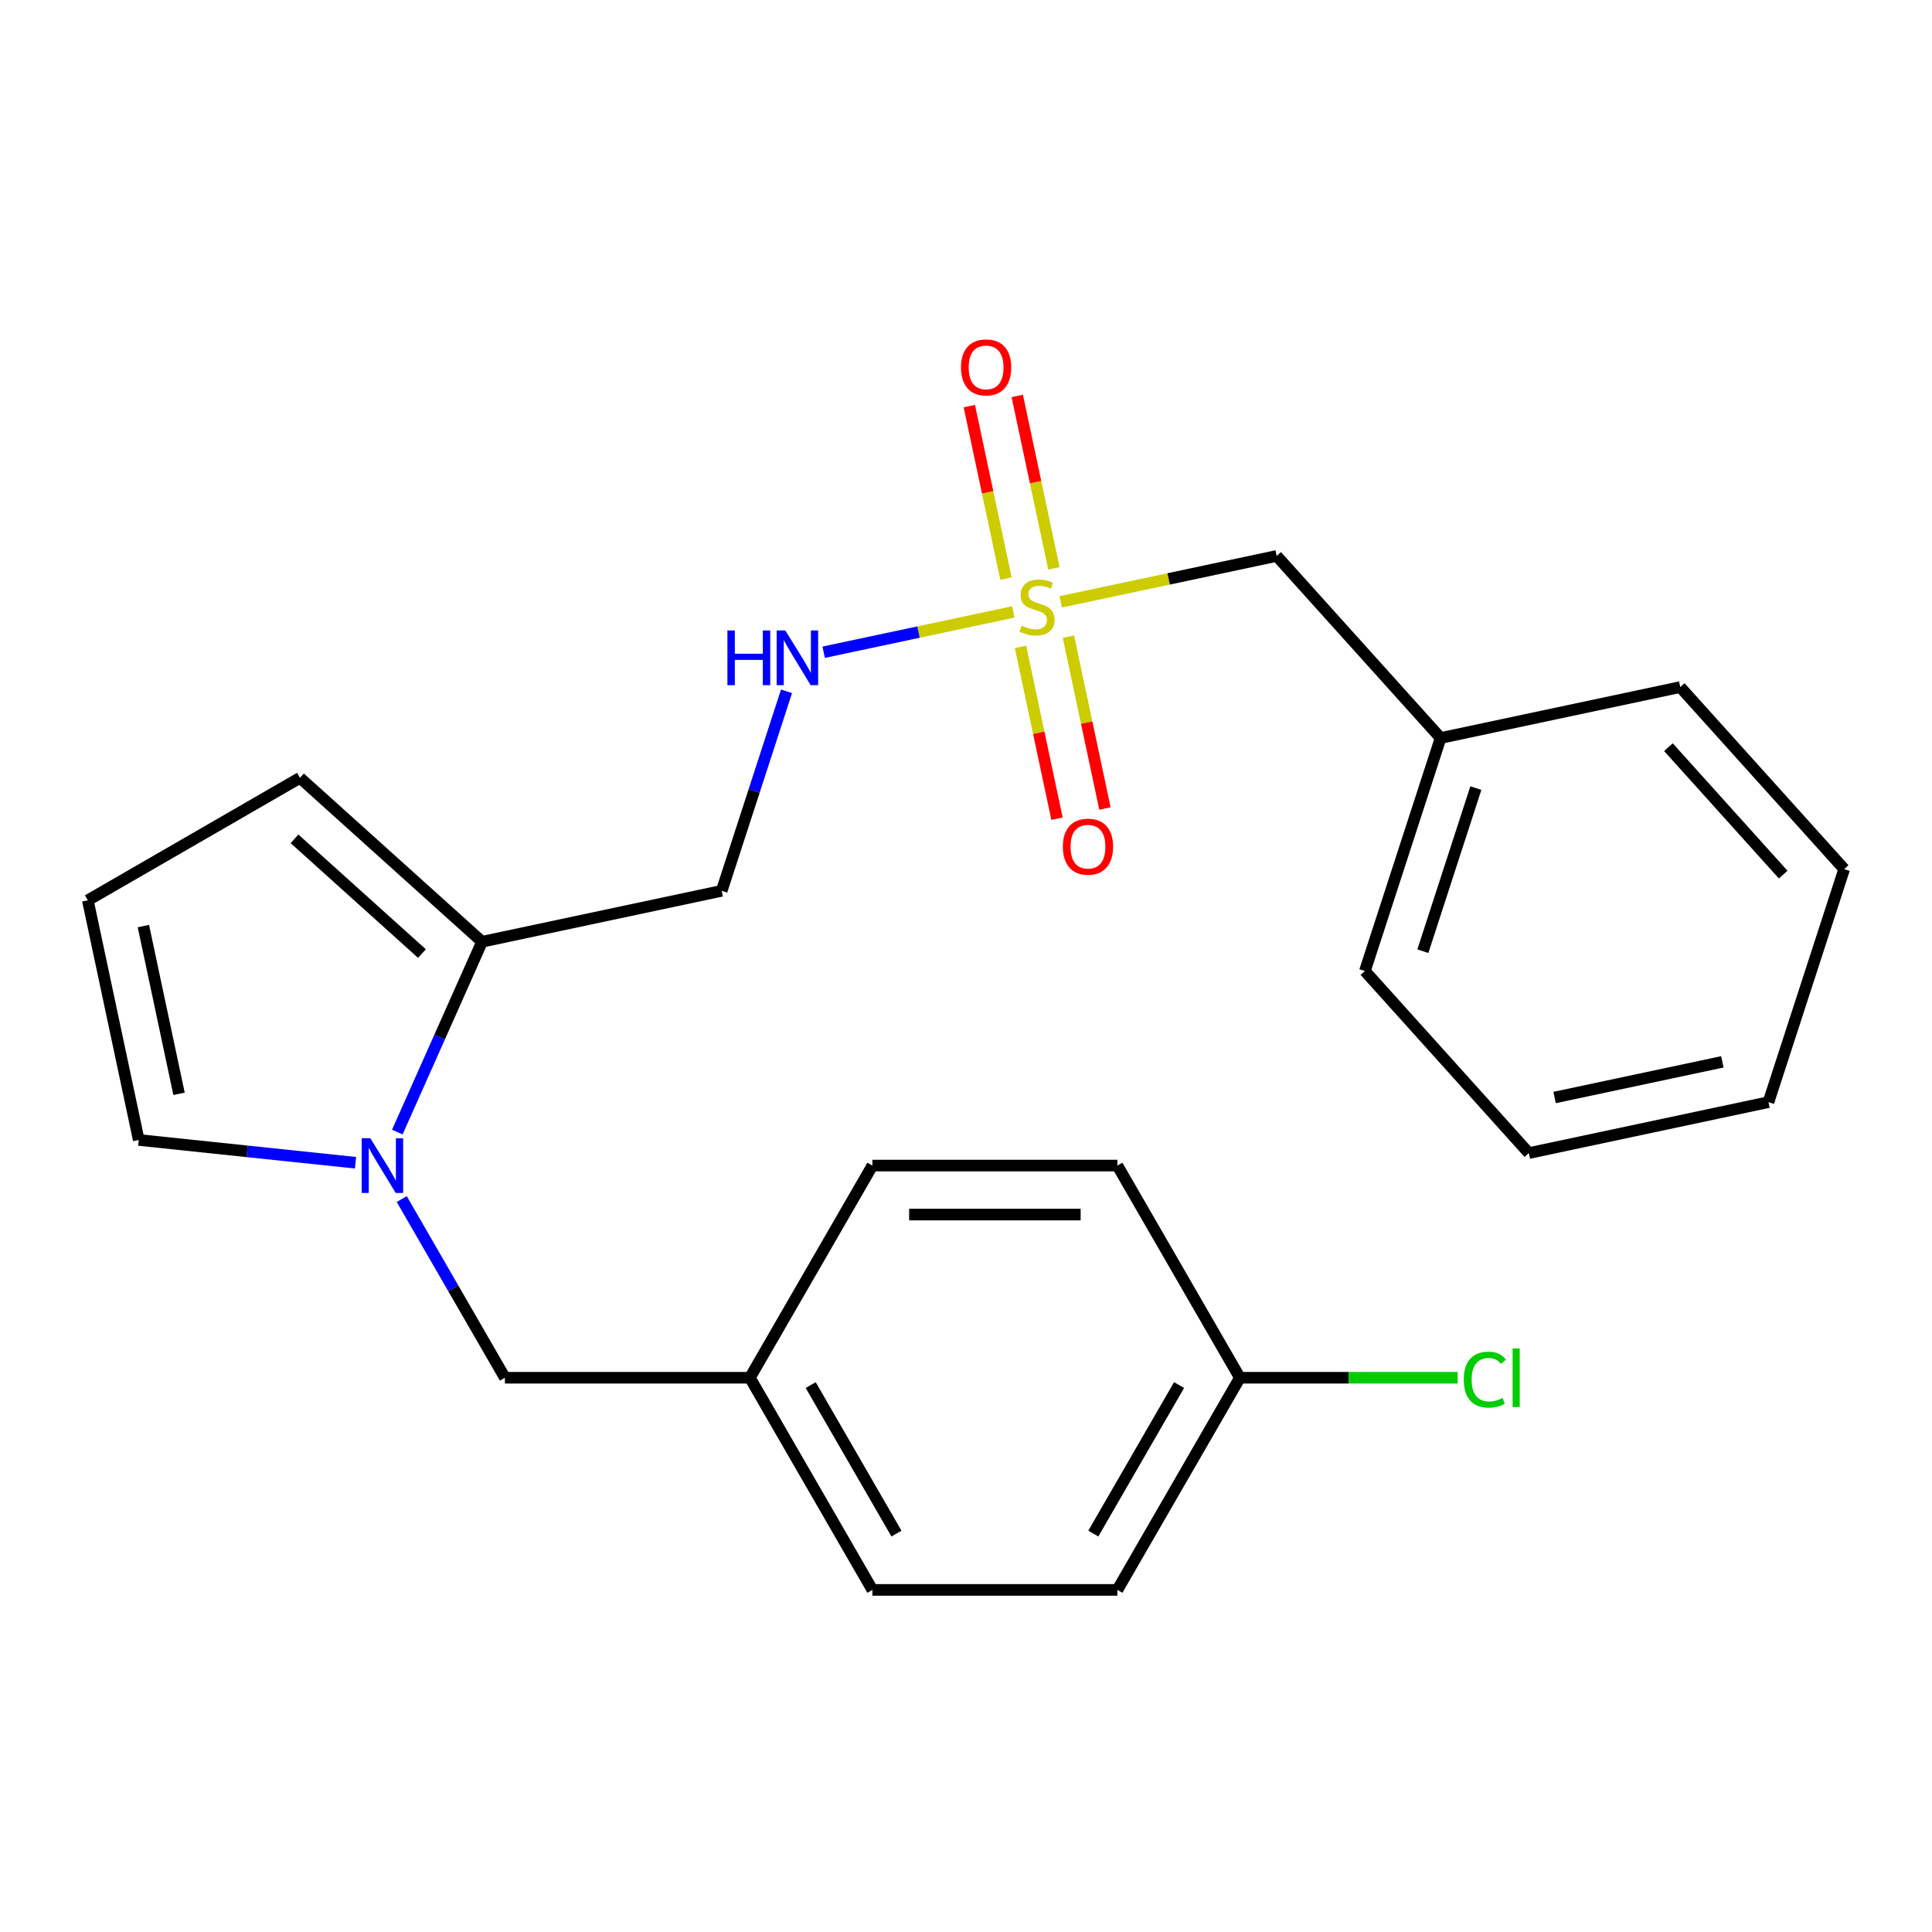 <?xml version='1.0' encoding='iso-8859-1'?>
<svg version='1.1' baseProfile='full'
              xmlns='http://www.w3.org/2000/svg'
                      xmlns:rdkit='http://www.rdkit.org/xml'
                      xmlns:xlink='http://www.w3.org/1999/xlink'
                  xml:space='preserve'
width='1000px' height='1000px' viewBox='0 0 1000 1000'>
<!-- END OF HEADER -->
<rect style='opacity:1.0;fill:#FFFFFF;stroke:none' width='1000' height='1000' x='0' y='0'> </rect>
<path class='bond-2' d='M 524.519,316.725 L 475.425,327.16' style='fill:none;fill-rule:evenodd;stroke:#CCCC00;stroke-width:6px;stroke-linecap:butt;stroke-linejoin:miter;stroke-opacity:1' />
<path class='bond-2' d='M 475.425,327.16 L 426.33,337.595' style='fill:none;fill-rule:evenodd;stroke:#0000FF;stroke-width:6px;stroke-linecap:butt;stroke-linejoin:miter;stroke-opacity:1' />
<path class='bond-4' d='M 528.203,334.807 L 537.657,379.286' style='fill:none;fill-rule:evenodd;stroke:#CCCC00;stroke-width:6px;stroke-linecap:butt;stroke-linejoin:miter;stroke-opacity:1' />
<path class='bond-4' d='M 537.657,379.286 L 547.111,423.765' style='fill:none;fill-rule:evenodd;stroke:#FF0000;stroke-width:6px;stroke-linecap:butt;stroke-linejoin:miter;stroke-opacity:1' />
<path class='bond-4' d='M 553.01,329.534 L 562.464,374.013' style='fill:none;fill-rule:evenodd;stroke:#CCCC00;stroke-width:6px;stroke-linecap:butt;stroke-linejoin:miter;stroke-opacity:1' />
<path class='bond-4' d='M 562.464,374.013 L 571.919,418.492' style='fill:none;fill-rule:evenodd;stroke:#FF0000;stroke-width:6px;stroke-linecap:butt;stroke-linejoin:miter;stroke-opacity:1' />
<path class='bond-5' d='M 545.498,294.194 L 536.012,249.565' style='fill:none;fill-rule:evenodd;stroke:#CCCC00;stroke-width:6px;stroke-linecap:butt;stroke-linejoin:miter;stroke-opacity:1' />
<path class='bond-5' d='M 536.012,249.565 L 526.526,204.936' style='fill:none;fill-rule:evenodd;stroke:#FF0000;stroke-width:6px;stroke-linecap:butt;stroke-linejoin:miter;stroke-opacity:1' />
<path class='bond-5' d='M 520.691,299.467 L 511.205,254.838' style='fill:none;fill-rule:evenodd;stroke:#CCCC00;stroke-width:6px;stroke-linecap:butt;stroke-linejoin:miter;stroke-opacity:1' />
<path class='bond-5' d='M 511.205,254.838 L 501.718,210.209' style='fill:none;fill-rule:evenodd;stroke:#FF0000;stroke-width:6px;stroke-linecap:butt;stroke-linejoin:miter;stroke-opacity:1' />
<path class='bond-10' d='M 549.02,311.517 L 604.913,299.636' style='fill:none;fill-rule:evenodd;stroke:#CCCC00;stroke-width:6px;stroke-linecap:butt;stroke-linejoin:miter;stroke-opacity:1' />
<path class='bond-10' d='M 604.913,299.636 L 660.806,287.756' style='fill:none;fill-rule:evenodd;stroke:#000000;stroke-width:6px;stroke-linecap:butt;stroke-linejoin:miter;stroke-opacity:1' />
<path class='bond-0' d='M 205.649,585.966 L 227.579,536.709' style='fill:none;fill-rule:evenodd;stroke:#0000FF;stroke-width:6px;stroke-linecap:butt;stroke-linejoin:miter;stroke-opacity:1' />
<path class='bond-0' d='M 227.579,536.709 L 249.51,487.452' style='fill:none;fill-rule:evenodd;stroke:#000000;stroke-width:6px;stroke-linecap:butt;stroke-linejoin:miter;stroke-opacity:1' />
<path class='bond-6' d='M 184.022,601.835 L 127.921,595.938' style='fill:none;fill-rule:evenodd;stroke:#0000FF;stroke-width:6px;stroke-linecap:butt;stroke-linejoin:miter;stroke-opacity:1' />
<path class='bond-6' d='M 127.921,595.938 L 71.819,590.042' style='fill:none;fill-rule:evenodd;stroke:#000000;stroke-width:6px;stroke-linecap:butt;stroke-linejoin:miter;stroke-opacity:1' />
<path class='bond-7' d='M 207.938,620.627 L 234.637,666.871' style='fill:none;fill-rule:evenodd;stroke:#0000FF;stroke-width:6px;stroke-linecap:butt;stroke-linejoin:miter;stroke-opacity:1' />
<path class='bond-7' d='M 234.637,666.871 L 261.337,713.116' style='fill:none;fill-rule:evenodd;stroke:#000000;stroke-width:6px;stroke-linecap:butt;stroke-linejoin:miter;stroke-opacity:1' />
<path class='bond-1' d='M 249.51,487.452 L 373.547,461.087' style='fill:none;fill-rule:evenodd;stroke:#000000;stroke-width:6px;stroke-linecap:butt;stroke-linejoin:miter;stroke-opacity:1' />
<path class='bond-9' d='M 249.51,487.452 L 155.273,402.601' style='fill:none;fill-rule:evenodd;stroke:#000000;stroke-width:6px;stroke-linecap:butt;stroke-linejoin:miter;stroke-opacity:1' />
<path class='bond-9' d='M 218.404,493.572 L 152.439,434.176' style='fill:none;fill-rule:evenodd;stroke:#000000;stroke-width:6px;stroke-linecap:butt;stroke-linejoin:miter;stroke-opacity:1' />
<path class='bond-3' d='M 407.102,357.816 L 390.324,409.451' style='fill:none;fill-rule:evenodd;stroke:#0000FF;stroke-width:6px;stroke-linecap:butt;stroke-linejoin:miter;stroke-opacity:1' />
<path class='bond-3' d='M 390.324,409.451 L 373.547,461.087' style='fill:none;fill-rule:evenodd;stroke:#000000;stroke-width:6px;stroke-linecap:butt;stroke-linejoin:miter;stroke-opacity:1' />
<path class='bond-25' d='M 71.819,590.042 L 45.455,466.005' style='fill:none;fill-rule:evenodd;stroke:#000000;stroke-width:6px;stroke-linecap:butt;stroke-linejoin:miter;stroke-opacity:1' />
<path class='bond-25' d='M 92.672,566.163 L 74.217,479.337' style='fill:none;fill-rule:evenodd;stroke:#000000;stroke-width:6px;stroke-linecap:butt;stroke-linejoin:miter;stroke-opacity:1' />
<path class='bond-11' d='M 261.337,713.116 L 388.145,713.116' style='fill:none;fill-rule:evenodd;stroke:#000000;stroke-width:6px;stroke-linecap:butt;stroke-linejoin:miter;stroke-opacity:1' />
<path class='bond-8' d='M 45.455,466.005 L 155.273,402.601' style='fill:none;fill-rule:evenodd;stroke:#000000;stroke-width:6px;stroke-linecap:butt;stroke-linejoin:miter;stroke-opacity:1' />
<path class='bond-14' d='M 660.806,287.756 L 745.658,381.992' style='fill:none;fill-rule:evenodd;stroke:#000000;stroke-width:6px;stroke-linecap:butt;stroke-linejoin:miter;stroke-opacity:1' />
<path class='bond-15' d='M 388.145,713.116 L 451.548,603.297' style='fill:none;fill-rule:evenodd;stroke:#000000;stroke-width:6px;stroke-linecap:butt;stroke-linejoin:miter;stroke-opacity:1' />
<path class='bond-16' d='M 388.145,713.116 L 451.548,822.934' style='fill:none;fill-rule:evenodd;stroke:#000000;stroke-width:6px;stroke-linecap:butt;stroke-linejoin:miter;stroke-opacity:1' />
<path class='bond-16' d='M 419.619,716.908 L 464.002,793.781' style='fill:none;fill-rule:evenodd;stroke:#000000;stroke-width:6px;stroke-linecap:butt;stroke-linejoin:miter;stroke-opacity:1' />
<path class='bond-12' d='M 641.76,713.116 L 578.356,822.934' style='fill:none;fill-rule:evenodd;stroke:#000000;stroke-width:6px;stroke-linecap:butt;stroke-linejoin:miter;stroke-opacity:1' />
<path class='bond-12' d='M 610.286,716.908 L 565.903,793.781' style='fill:none;fill-rule:evenodd;stroke:#000000;stroke-width:6px;stroke-linecap:butt;stroke-linejoin:miter;stroke-opacity:1' />
<path class='bond-13' d='M 641.76,713.116 L 698.119,713.116' style='fill:none;fill-rule:evenodd;stroke:#000000;stroke-width:6px;stroke-linecap:butt;stroke-linejoin:miter;stroke-opacity:1' />
<path class='bond-13' d='M 698.119,713.116 L 754.478,713.116' style='fill:none;fill-rule:evenodd;stroke:#00CC00;stroke-width:6px;stroke-linecap:butt;stroke-linejoin:miter;stroke-opacity:1' />
<path class='bond-26' d='M 641.76,713.116 L 578.356,603.297' style='fill:none;fill-rule:evenodd;stroke:#000000;stroke-width:6px;stroke-linecap:butt;stroke-linejoin:miter;stroke-opacity:1' />
<path class='bond-19' d='M 745.658,381.992 L 706.472,502.594' style='fill:none;fill-rule:evenodd;stroke:#000000;stroke-width:6px;stroke-linecap:butt;stroke-linejoin:miter;stroke-opacity:1' />
<path class='bond-19' d='M 763.9,407.92 L 736.47,492.341' style='fill:none;fill-rule:evenodd;stroke:#000000;stroke-width:6px;stroke-linecap:butt;stroke-linejoin:miter;stroke-opacity:1' />
<path class='bond-20' d='M 745.658,381.992 L 869.694,355.628' style='fill:none;fill-rule:evenodd;stroke:#000000;stroke-width:6px;stroke-linecap:butt;stroke-linejoin:miter;stroke-opacity:1' />
<path class='bond-18' d='M 451.548,603.297 L 578.356,603.297' style='fill:none;fill-rule:evenodd;stroke:#000000;stroke-width:6px;stroke-linecap:butt;stroke-linejoin:miter;stroke-opacity:1' />
<path class='bond-18' d='M 470.57,628.658 L 559.335,628.658' style='fill:none;fill-rule:evenodd;stroke:#000000;stroke-width:6px;stroke-linecap:butt;stroke-linejoin:miter;stroke-opacity:1' />
<path class='bond-17' d='M 451.548,822.934 L 578.356,822.934' style='fill:none;fill-rule:evenodd;stroke:#000000;stroke-width:6px;stroke-linecap:butt;stroke-linejoin:miter;stroke-opacity:1' />
<path class='bond-22' d='M 706.472,502.594 L 791.323,596.831' style='fill:none;fill-rule:evenodd;stroke:#000000;stroke-width:6px;stroke-linecap:butt;stroke-linejoin:miter;stroke-opacity:1' />
<path class='bond-21' d='M 869.694,355.628 L 954.545,449.864' style='fill:none;fill-rule:evenodd;stroke:#000000;stroke-width:6px;stroke-linecap:butt;stroke-linejoin:miter;stroke-opacity:1' />
<path class='bond-21' d='M 863.575,386.733 L 922.97,452.699' style='fill:none;fill-rule:evenodd;stroke:#000000;stroke-width:6px;stroke-linecap:butt;stroke-linejoin:miter;stroke-opacity:1' />
<path class='bond-23' d='M 954.545,449.864 L 915.36,570.466' style='fill:none;fill-rule:evenodd;stroke:#000000;stroke-width:6px;stroke-linecap:butt;stroke-linejoin:miter;stroke-opacity:1' />
<path class='bond-24' d='M 791.323,596.831 L 915.36,570.466' style='fill:none;fill-rule:evenodd;stroke:#000000;stroke-width:6px;stroke-linecap:butt;stroke-linejoin:miter;stroke-opacity:1' />
<path class='bond-24' d='M 804.655,568.068 L 891.481,549.613' style='fill:none;fill-rule:evenodd;stroke:#000000;stroke-width:6px;stroke-linecap:butt;stroke-linejoin:miter;stroke-opacity:1' />
<path  class='atom-0' d='M 528.77 323.841
Q 529.09 323.961, 530.41 324.521
Q 531.73 325.081, 533.17 325.441
Q 534.65 325.761, 536.09 325.761
Q 538.77 325.761, 540.33 324.481
Q 541.89 323.161, 541.89 320.881
Q 541.89 319.321, 541.09 318.361
Q 540.33 317.401, 539.13 316.881
Q 537.93 316.361, 535.93 315.761
Q 533.41 315.001, 531.89 314.281
Q 530.41 313.561, 529.33 312.041
Q 528.29 310.521, 528.29 307.961
Q 528.29 304.401, 530.69 302.201
Q 533.13 300.001, 537.93 300.001
Q 541.21 300.001, 544.93 301.561
L 544.01 304.641
Q 540.61 303.241, 538.05 303.241
Q 535.29 303.241, 533.77 304.401
Q 532.25 305.521, 532.29 307.481
Q 532.29 309.001, 533.05 309.921
Q 533.85 310.841, 534.97 311.361
Q 536.13 311.881, 538.05 312.481
Q 540.61 313.281, 542.13 314.081
Q 543.65 314.881, 544.73 316.521
Q 545.85 318.121, 545.85 320.881
Q 545.85 324.801, 543.21 326.921
Q 540.61 329.001, 536.25 329.001
Q 533.73 329.001, 531.81 328.441
Q 529.93 327.921, 527.69 327.001
L 528.77 323.841
' fill='#CCCC00'/>
<path  class='atom-1' d='M 191.673 589.137
L 200.953 604.137
Q 201.873 605.617, 203.353 608.297
Q 204.833 610.977, 204.913 611.137
L 204.913 589.137
L 208.673 589.137
L 208.673 617.457
L 204.793 617.457
L 194.833 601.057
Q 193.673 599.137, 192.433 596.937
Q 191.233 594.737, 190.873 594.057
L 190.873 617.457
L 187.193 617.457
L 187.193 589.137
L 191.673 589.137
' fill='#0000FF'/>
<path  class='atom-3' d='M 376.513 326.325
L 380.353 326.325
L 380.353 338.365
L 394.833 338.365
L 394.833 326.325
L 398.673 326.325
L 398.673 354.645
L 394.833 354.645
L 394.833 341.565
L 380.353 341.565
L 380.353 354.645
L 376.513 354.645
L 376.513 326.325
' fill='#0000FF'/>
<path  class='atom-3' d='M 406.473 326.325
L 415.753 341.325
Q 416.673 342.805, 418.153 345.485
Q 419.633 348.165, 419.713 348.325
L 419.713 326.325
L 423.473 326.325
L 423.473 354.645
L 419.593 354.645
L 409.633 338.245
Q 408.473 336.325, 407.233 334.125
Q 406.033 331.925, 405.673 331.245
L 405.673 354.645
L 401.993 354.645
L 401.993 326.325
L 406.473 326.325
' fill='#0000FF'/>
<path  class='atom-5' d='M 550.134 438.238
Q 550.134 431.438, 553.494 427.638
Q 556.854 423.838, 563.134 423.838
Q 569.414 423.838, 572.774 427.638
Q 576.134 431.438, 576.134 438.238
Q 576.134 445.118, 572.734 449.038
Q 569.334 452.918, 563.134 452.918
Q 556.894 452.918, 553.494 449.038
Q 550.134 445.158, 550.134 438.238
M 563.134 449.718
Q 567.454 449.718, 569.774 446.838
Q 572.134 443.918, 572.134 438.238
Q 572.134 432.678, 569.774 429.878
Q 567.454 427.038, 563.134 427.038
Q 558.814 427.038, 556.454 429.838
Q 554.134 432.638, 554.134 438.238
Q 554.134 443.958, 556.454 446.838
Q 558.814 449.718, 563.134 449.718
' fill='#FF0000'/>
<path  class='atom-6' d='M 497.405 190.164
Q 497.405 183.364, 500.765 179.564
Q 504.125 175.764, 510.405 175.764
Q 516.685 175.764, 520.045 179.564
Q 523.405 183.364, 523.405 190.164
Q 523.405 197.044, 520.005 200.964
Q 516.605 204.844, 510.405 204.844
Q 504.165 204.844, 500.765 200.964
Q 497.405 197.084, 497.405 190.164
M 510.405 201.644
Q 514.725 201.644, 517.045 198.764
Q 519.405 195.844, 519.405 190.164
Q 519.405 184.604, 517.045 181.804
Q 514.725 178.964, 510.405 178.964
Q 506.085 178.964, 503.725 181.764
Q 501.405 184.564, 501.405 190.164
Q 501.405 195.884, 503.725 198.764
Q 506.085 201.644, 510.405 201.644
' fill='#FF0000'/>
<path  class='atom-14' d='M 757.648 714.096
Q 757.648 707.056, 760.928 703.376
Q 764.248 699.656, 770.528 699.656
Q 776.368 699.656, 779.488 703.776
L 776.848 705.936
Q 774.568 702.936, 770.528 702.936
Q 766.248 702.936, 763.968 705.816
Q 761.728 708.656, 761.728 714.096
Q 761.728 719.696, 764.048 722.576
Q 766.408 725.456, 770.968 725.456
Q 774.088 725.456, 777.728 723.576
L 778.848 726.576
Q 777.368 727.536, 775.128 728.096
Q 772.888 728.656, 770.408 728.656
Q 764.248 728.656, 760.928 724.896
Q 757.648 721.136, 757.648 714.096
' fill='#00CC00'/>
<path  class='atom-14' d='M 782.928 697.936
L 786.608 697.936
L 786.608 728.296
L 782.928 728.296
L 782.928 697.936
' fill='#00CC00'/>
</svg>

